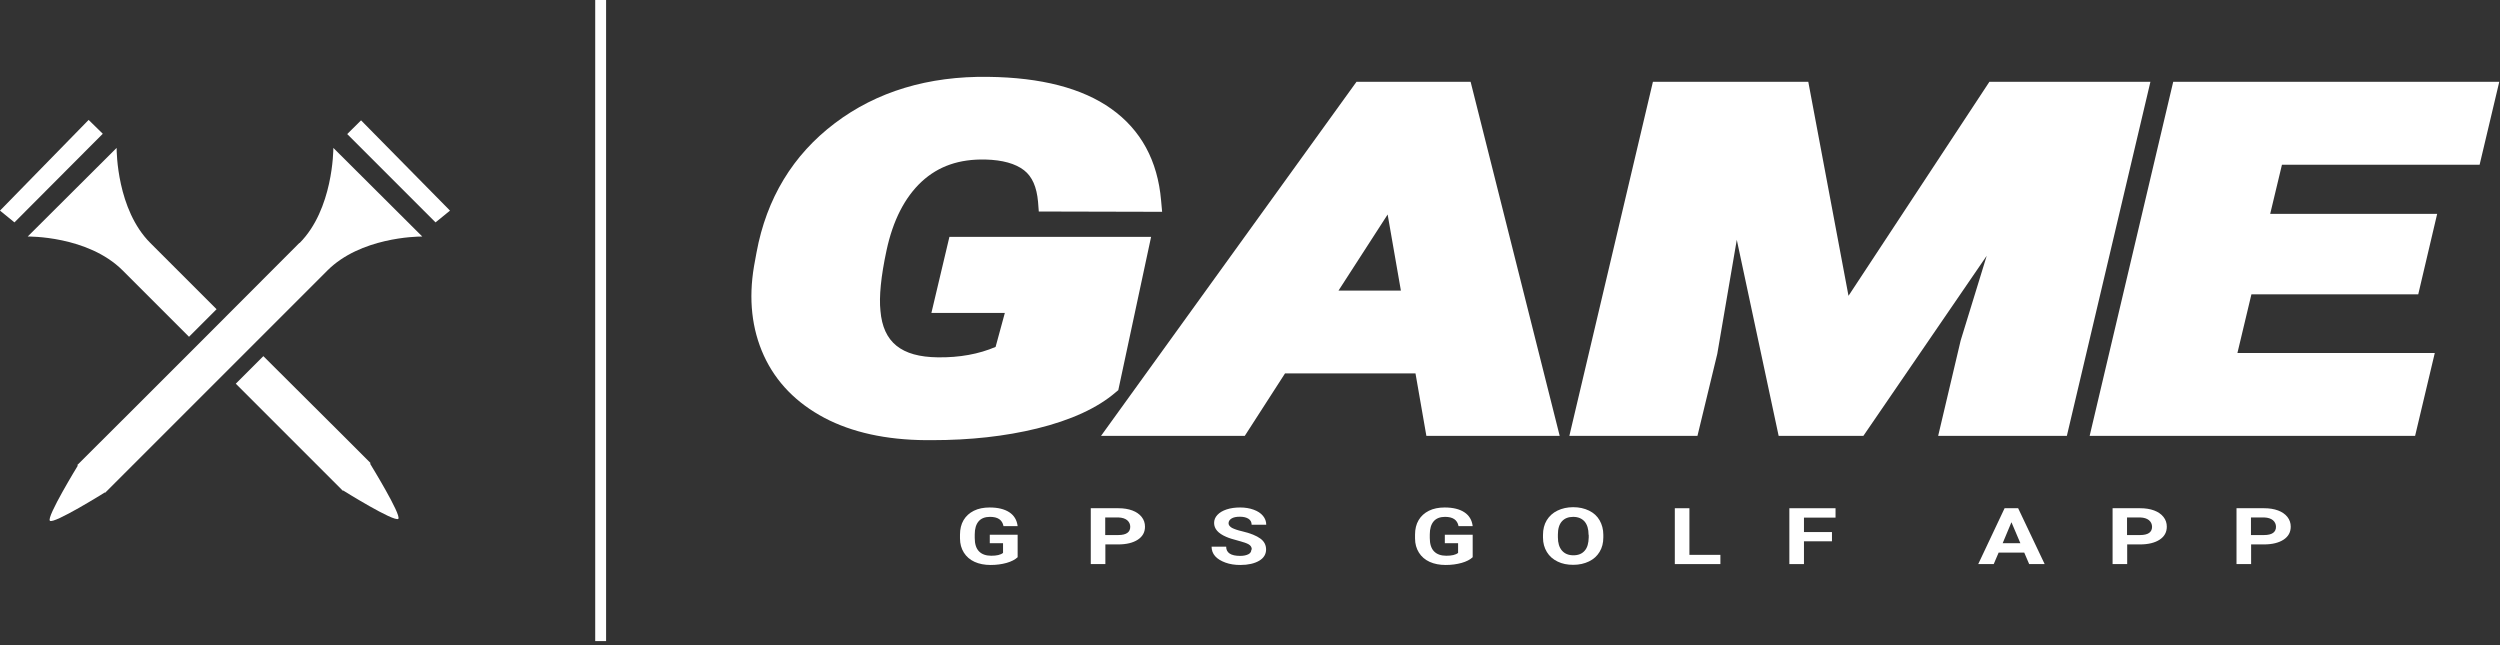 <svg width="550" height="142" viewBox="0 0 550 142" fill="none" xmlns="http://www.w3.org/2000/svg">
<rect x="0" y="0" width="550" height="142" fill="#333333" stroke="none"/>
<path d="M223.913 122.558C223.323 123.115 222.504 123.541 221.455 123.836C220.406 124.131 219.227 124.295 217.949 124.295C216.605 124.295 215.426 124.066 214.41 123.607C213.394 123.148 212.607 122.46 212.05 121.575C211.493 120.69 211.198 119.642 211.198 118.462V117.61C211.198 116.398 211.46 115.316 211.985 114.431C212.509 113.547 213.263 112.858 214.246 112.367C215.229 111.875 216.409 111.646 217.719 111.646C219.554 111.646 220.996 112.006 222.045 112.695C223.094 113.383 223.716 114.399 223.88 115.742H220.767C220.636 115.054 220.308 114.53 219.817 114.202C219.325 113.874 218.67 113.71 217.785 113.71C216.704 113.71 215.852 114.038 215.294 114.694C214.737 115.349 214.442 116.299 214.442 117.577V118.364C214.442 119.642 214.737 120.625 215.36 121.28C215.983 121.936 216.9 122.263 218.08 122.263C219.26 122.263 220.144 122.067 220.669 121.641V119.511H217.752V117.643H223.88V122.558H223.913Z" fill="white"/>
<path d="M243.181 119.773V124.099H239.97V111.81H246.032C247.212 111.81 248.228 111.974 249.112 112.302C249.997 112.629 250.685 113.121 251.177 113.743C251.668 114.366 251.898 115.087 251.898 115.873C251.898 117.086 251.374 118.036 250.325 118.724C249.276 119.413 247.834 119.773 245.999 119.773H243.181ZM243.181 117.709H246.065C246.917 117.709 247.572 117.545 247.998 117.25C248.424 116.955 248.654 116.496 248.654 115.906C248.654 115.316 248.424 114.825 247.965 114.432C247.507 114.071 246.884 113.875 246.098 113.842H243.148V117.709H243.181Z" fill="white"/>
<path d="M275.394 120.887C275.394 120.395 275.164 120.035 274.738 119.773C274.312 119.511 273.526 119.249 272.412 118.954C271.297 118.659 270.413 118.397 269.757 118.102C267.988 117.348 267.103 116.332 267.103 115.054C267.103 114.399 267.332 113.809 267.824 113.284C268.315 112.76 268.971 112.367 269.856 112.072C270.74 111.777 271.756 111.646 272.838 111.646C273.919 111.646 274.935 111.81 275.82 112.138C276.704 112.465 277.36 112.891 277.851 113.481C278.343 114.071 278.572 114.726 278.572 115.447H275.361C275.361 114.89 275.132 114.431 274.673 114.136C274.214 113.842 273.591 113.678 272.772 113.678C271.953 113.678 271.363 113.809 270.937 114.071C270.511 114.333 270.282 114.694 270.282 115.12C270.282 115.513 270.544 115.84 271.035 116.135C271.56 116.398 272.281 116.66 273.296 116.889C275.132 117.315 276.442 117.872 277.294 118.495C278.146 119.117 278.54 119.937 278.54 120.887C278.54 121.936 278.015 122.788 276.999 123.377C275.984 123.967 274.607 124.295 272.87 124.295C271.658 124.295 270.577 124.131 269.593 123.771C268.61 123.41 267.857 122.951 267.332 122.362C266.808 121.772 266.546 121.051 266.546 120.264H269.757C269.757 121.608 270.773 122.296 272.838 122.296C273.591 122.296 274.181 122.165 274.64 121.936C275.099 121.706 275.295 121.346 275.295 120.92L275.394 120.887Z" fill="white"/>
<path d="M324.023 122.558C323.433 123.115 322.614 123.541 321.565 123.836C320.517 124.131 319.337 124.295 318.059 124.295C316.716 124.295 315.536 124.066 314.52 123.607C313.504 123.148 312.718 122.46 312.161 121.575C311.604 120.69 311.309 119.642 311.309 118.462V117.61C311.309 116.398 311.571 115.316 312.095 114.431C312.619 113.547 313.373 112.858 314.356 112.367C315.339 111.875 316.519 111.646 317.83 111.646C319.665 111.646 321.107 112.006 322.155 112.695C323.204 113.383 323.827 114.399 323.99 115.742H320.877C320.746 115.054 320.419 114.53 319.927 114.202C319.435 113.874 318.78 113.71 317.895 113.71C316.814 113.71 315.962 114.038 315.405 114.694C314.848 115.349 314.553 116.299 314.553 117.577V118.364C314.553 119.642 314.848 120.625 315.47 121.28C316.093 121.936 317.01 122.263 318.19 122.263C319.37 122.263 320.255 122.067 320.779 121.641V119.511H317.862V117.643H323.99V122.558H324.023Z" fill="white"/>
<path d="M352.731 118.233C352.731 119.445 352.468 120.494 351.911 121.411C351.354 122.329 350.601 123.017 349.585 123.509C348.569 124 347.422 124.262 346.111 124.262C344.8 124.262 343.653 124.033 342.67 123.541C341.655 123.05 340.868 122.362 340.311 121.444C339.754 120.527 339.459 119.478 339.459 118.298V117.676C339.459 116.463 339.721 115.382 340.278 114.464C340.835 113.547 341.622 112.826 342.638 112.334C343.653 111.843 344.8 111.581 346.111 111.581C347.422 111.581 348.569 111.843 349.585 112.334C350.601 112.826 351.387 113.547 351.911 114.464C352.436 115.382 352.731 116.463 352.731 117.643V118.2V118.233ZM349.486 117.676C349.486 116.398 349.192 115.415 348.602 114.726C348.012 114.071 347.193 113.711 346.111 113.711C345.03 113.711 344.211 114.038 343.621 114.694C343.031 115.349 342.736 116.332 342.736 117.61V118.2C342.736 119.445 343.031 120.428 343.621 121.116C344.211 121.805 345.063 122.165 346.144 122.165C347.225 122.165 348.045 121.837 348.634 121.149C349.224 120.494 349.486 119.511 349.519 118.233V117.643L349.486 117.676Z" fill="white"/>
<path d="M371.671 122.067H378.487V124.099H368.46V111.81H371.671V122.067Z" fill="white"/>
<path d="M403.031 119.085H396.871V124.099H393.659V111.81H403.818V113.875H396.871V117.053H403.031V119.085Z" fill="white"/>
<path d="M445.336 121.575H439.699L438.618 124.099H435.21L441.01 111.81H443.992L449.825 124.099H446.417L445.336 121.575ZM440.584 119.511H444.484L442.518 114.89L440.584 119.511Z" fill="white"/>
<path d="M467.98 119.773V124.099H464.769V111.81H470.831C472.011 111.81 473.026 111.974 473.911 112.302C474.796 112.629 475.484 113.121 475.976 113.743C476.467 114.366 476.697 115.087 476.697 115.873C476.697 117.086 476.172 118.036 475.124 118.724C474.075 119.413 472.633 119.773 470.798 119.773H467.98ZM467.98 117.709H470.864C471.716 117.709 472.371 117.545 472.797 117.25C473.223 116.955 473.452 116.496 473.452 115.906C473.452 115.316 473.223 114.825 472.764 114.432C472.306 114.071 471.683 113.875 470.896 113.842H467.947V117.709H467.98Z" fill="white"/>
<path d="M495.245 119.773V124.099H492.033V111.81H498.096C499.275 111.81 500.291 111.974 501.176 112.302C502.061 112.629 502.749 113.121 503.24 113.743C503.732 114.366 503.961 115.087 503.961 115.873C503.961 117.086 503.437 118.036 502.388 118.724C501.34 119.413 499.898 119.773 498.063 119.773H495.245ZM495.245 117.709H498.128C498.98 117.709 499.636 117.545 500.062 117.25C500.488 116.955 500.717 116.496 500.717 115.906C500.717 115.316 500.488 114.825 500.029 114.432C499.57 114.071 498.948 113.875 498.161 113.842H495.212V117.709H495.245Z" fill="white"/>
<path d="M246.033 85.791L253.242 52.104H208.872L204.907 68.849H221.063L219.031 76.32C215.361 77.893 211.101 78.68 206.316 78.614C198.288 78.516 194.29 75.305 193.7 68.39C193.372 65.31 193.799 60.821 195.044 55.053C196.453 48.499 199.042 43.42 202.777 39.946C206.48 36.538 211.035 34.965 216.803 35.096C220.538 35.195 223.389 35.981 225.29 37.456C227.092 38.865 228.075 41.126 228.37 44.403L228.534 46.533L255.667 46.599L255.438 44.075C254.684 35.359 251.014 28.575 244.46 23.922C238.103 19.4 229.026 17.04 217.425 16.909C204.219 16.713 192.848 20.154 183.673 27.101C174.432 34.081 168.632 43.649 166.436 55.545L165.879 58.592C164.666 65.802 165.387 72.388 168.042 78.221C170.729 84.087 175.218 88.675 181.412 91.951C187.474 95.13 194.945 96.769 203.662 96.834C204.121 96.834 204.612 96.834 205.071 96.834C213.427 96.834 221.161 95.982 228.108 94.278C235.612 92.443 241.445 89.756 245.443 86.315L246.033 85.824V85.791Z" fill="white"/>
<path d="M298.432 17.991L242.232 95.884H273.855L282.703 82.153H311.409L313.801 95.884H343.13L323.534 17.991H298.465H298.432ZM308.197 63.934H294.467L305.281 47.188L308.197 63.934Z" fill="white"/>
<path d="M437.67 17.991L406.67 65.081L397.822 17.991H363.643L345.26 95.884H373.442L377.8 77.861L382.093 52.759L391.301 95.884H409.947L437.08 56.266L431.345 74.911L426.397 95.884H454.71L473.094 17.991H437.67Z" fill="white"/>
<path d="M545.514 36.243L549.84 17.991H478.107L459.724 95.884H531.325L535.651 77.664H492.231L495.311 64.753H532.013L536.175 47.057H499.44L502.029 36.243H545.514Z" fill="white"/>
<path d="M22.611 29.427L3.179 48.925L0 46.336L19.498 26.379L22.611 29.427Z" fill="white"/>
<path d="M98.997 46.336L95.818 48.925L76.386 29.492L79.433 26.477L98.997 46.336Z" fill="white"/>
<path d="M87.658 114.136C86.774 114.955 75.501 107.91 75.501 107.91L75.435 107.975C75.435 107.975 69.078 101.618 51.874 84.414L57.936 78.352C74.026 94.343 81.563 101.913 81.563 101.913L81.399 101.978C81.399 101.978 88.379 113.317 87.626 114.136" fill="white"/>
<path d="M92.934 52.038H92.77C91.525 52.038 79.269 52.267 72.027 59.509C35.423 96.113 23.134 108.401 23.134 108.401L23.069 108.336C23.069 108.336 11.796 115.381 10.977 114.562C10.158 113.808 17.138 102.405 17.138 102.405L16.974 102.339C16.974 102.339 32.474 86.937 65.866 53.447H65.931C73.272 46.041 73.337 33.064 73.337 32.54L92.901 52.038H92.934Z" fill="white"/>
<path d="M47.645 68.029L41.583 74.092L27.001 59.509C19.3 51.809 6.094 52.038 6.094 52.038L25.657 32.54C25.657 33.294 25.723 46.107 33.063 53.447L47.645 68.029Z" fill="white"/>
<path d="M133.339 0H130.947V141.04H133.339V0Z" fill="white"/>
</svg>
